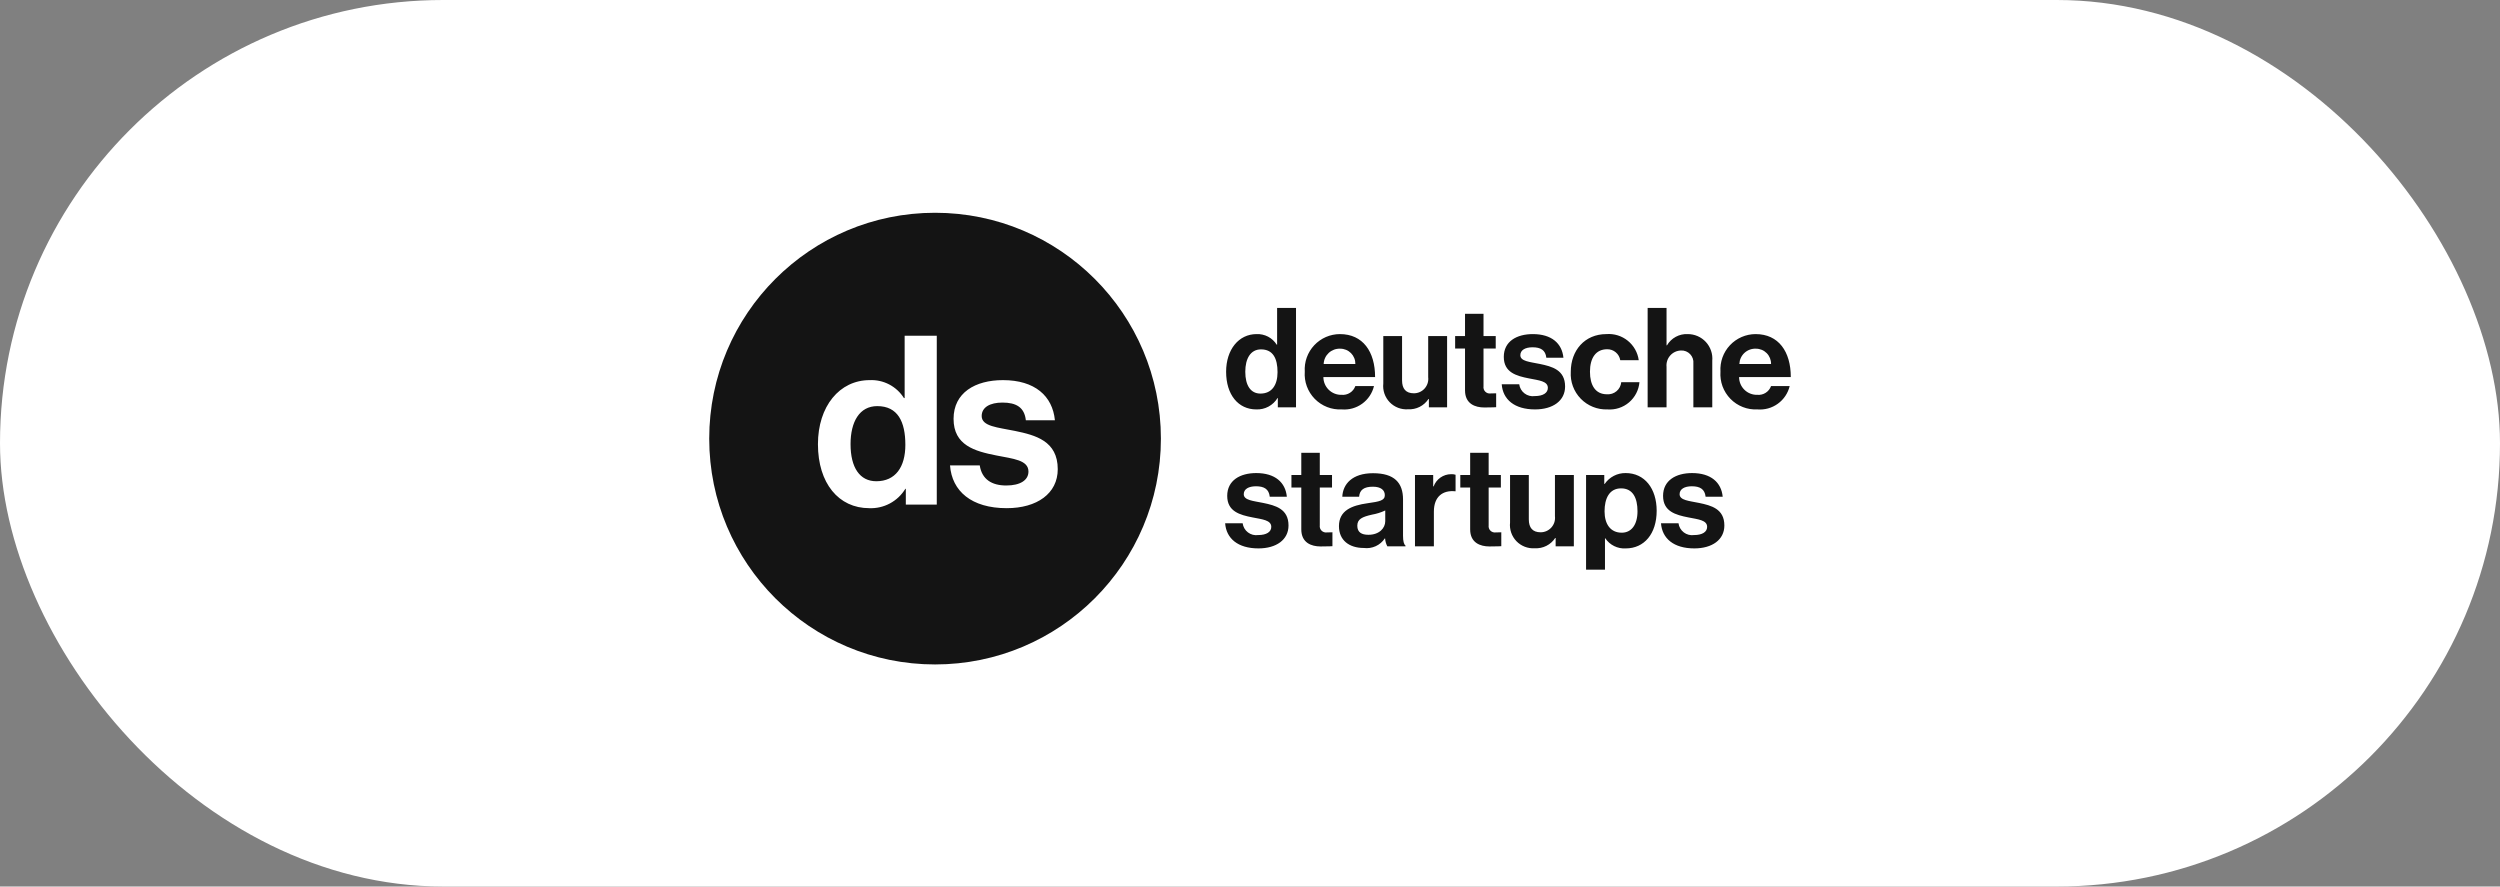 <?xml version="1.0" encoding="UTF-8"?> <svg xmlns="http://www.w3.org/2000/svg" width="141" height="50" viewBox="0 0 141 50" fill="none"><rect x="0" y="0" width="141" height="50" fill="#808080" stroke="none"/> <rect width="141" height="50" rx="25" fill="white"></rect> <path d="M70.853 23.091C71.093 23.101 71.33 23.047 71.541 22.934C71.752 22.821 71.929 22.653 72.053 22.449H72.069V22.974H73.095V17.369H72.029V19.439H72.006C71.886 19.248 71.718 19.092 71.518 18.987C71.318 18.883 71.094 18.833 70.869 18.843C69.866 18.843 69.153 19.713 69.153 20.967C69.153 22.268 69.842 23.091 70.853 23.091ZM71.089 22.198C70.54 22.198 70.234 21.743 70.234 20.967C70.234 20.222 70.532 19.705 71.12 19.705C71.802 19.705 72.053 20.222 72.053 20.991C72.053 21.727 71.724 22.198 71.089 22.198ZM75.674 23.091C76.085 23.125 76.494 23.011 76.827 22.769C77.161 22.528 77.397 22.175 77.493 21.774H76.442C76.386 21.931 76.279 22.065 76.139 22.154C75.998 22.244 75.832 22.284 75.666 22.268C75.532 22.272 75.399 22.249 75.275 22.2C75.15 22.151 75.036 22.078 74.941 21.984C74.845 21.89 74.769 21.779 74.717 21.655C74.665 21.532 74.639 21.399 74.639 21.265H77.555C77.555 19.831 76.866 18.843 75.572 18.843C75.301 18.843 75.032 18.899 74.782 19.007C74.533 19.116 74.309 19.274 74.123 19.472C73.937 19.67 73.794 19.905 73.702 20.16C73.61 20.416 73.572 20.688 73.589 20.959C73.569 21.24 73.608 21.523 73.705 21.788C73.802 22.052 73.954 22.293 74.151 22.495C74.349 22.697 74.586 22.854 74.849 22.957C75.111 23.06 75.393 23.105 75.674 23.091ZM75.588 19.666C75.701 19.665 75.813 19.687 75.918 19.73C76.022 19.773 76.117 19.837 76.197 19.917C76.276 19.997 76.339 20.093 76.381 20.198C76.424 20.303 76.444 20.415 76.442 20.528H74.655C74.659 20.41 74.687 20.294 74.736 20.187C74.785 20.079 74.856 19.983 74.942 19.903C75.029 19.823 75.131 19.761 75.241 19.72C75.352 19.679 75.47 19.661 75.588 19.666ZM81.616 22.974V18.953H80.55V21.273C80.564 21.387 80.553 21.503 80.519 21.612C80.484 21.722 80.427 21.823 80.351 21.909C80.275 21.995 80.181 22.064 80.076 22.111C79.971 22.158 79.857 22.182 79.743 22.182C79.288 22.182 79.076 21.923 79.076 21.453V18.953H78.018V21.633C77.997 21.824 78.019 22.017 78.081 22.199C78.143 22.38 78.244 22.546 78.377 22.684C78.51 22.822 78.672 22.93 78.851 22.999C79.03 23.068 79.222 23.097 79.413 23.084C79.639 23.096 79.865 23.05 80.067 22.948C80.269 22.846 80.441 22.693 80.566 22.503H80.589V22.974H81.616ZM82.07 19.658H82.627V22.017C82.627 22.778 83.199 22.982 83.717 22.982C84.14 22.982 84.383 22.966 84.383 22.966V22.182C84.383 22.182 84.203 22.19 84.069 22.19C84.015 22.198 83.96 22.193 83.907 22.176C83.855 22.158 83.808 22.129 83.769 22.09C83.731 22.051 83.701 22.004 83.684 21.952C83.667 21.9 83.662 21.844 83.67 21.79V19.658H84.359V18.953H83.67V17.698H82.627V18.953H82.07V19.658ZM86.578 23.091C87.581 23.091 88.271 22.605 88.271 21.798C88.271 20.857 87.526 20.669 86.852 20.528C86.28 20.41 85.747 20.379 85.747 20.034C85.747 19.744 86.021 19.587 86.437 19.587C86.891 19.587 87.166 19.744 87.213 20.175H88.177C88.098 19.368 87.51 18.843 86.452 18.843C85.535 18.843 84.814 19.258 84.814 20.128C84.814 21.006 85.519 21.202 86.241 21.343C86.789 21.453 87.299 21.492 87.299 21.876C87.299 22.159 87.032 22.339 86.562 22.339C86.461 22.354 86.357 22.348 86.258 22.322C86.159 22.297 86.065 22.252 85.984 22.189C85.902 22.128 85.833 22.05 85.782 21.961C85.731 21.872 85.697 21.774 85.684 21.672H84.697C84.759 22.527 85.41 23.091 86.578 23.091ZM90.654 23.091C91.097 23.126 91.537 22.984 91.876 22.696C92.215 22.408 92.427 21.998 92.465 21.555H91.438C91.42 21.752 91.326 21.934 91.174 22.062C91.023 22.19 90.828 22.253 90.63 22.237C89.98 22.237 89.674 21.727 89.674 20.967C89.674 20.191 90.003 19.697 90.646 19.697C90.823 19.695 90.994 19.756 91.129 19.87C91.265 19.984 91.355 20.142 91.383 20.317H92.425C92.367 19.884 92.145 19.49 91.805 19.216C91.466 18.942 91.034 18.808 90.599 18.843C89.376 18.843 88.592 19.768 88.592 20.967C88.575 21.245 88.615 21.524 88.712 21.786C88.808 22.047 88.959 22.286 89.153 22.486C89.347 22.686 89.581 22.843 89.839 22.947C90.098 23.052 90.375 23.101 90.654 23.091ZM93.993 17.369H92.927V22.974H93.993V20.693C93.981 20.578 93.994 20.461 94.029 20.351C94.064 20.241 94.122 20.139 94.199 20.052C94.275 19.965 94.369 19.895 94.474 19.846C94.579 19.797 94.692 19.771 94.808 19.768C94.904 19.763 95.001 19.779 95.09 19.815C95.179 19.851 95.26 19.906 95.326 19.976C95.392 20.046 95.443 20.129 95.474 20.221C95.505 20.312 95.516 20.409 95.506 20.505V22.974H96.572V20.348C96.589 20.156 96.566 19.962 96.503 19.78C96.441 19.598 96.342 19.43 96.211 19.288C96.08 19.147 95.922 19.034 95.745 18.957C95.568 18.881 95.377 18.841 95.184 18.843C94.95 18.832 94.718 18.885 94.512 18.997C94.306 19.109 94.135 19.275 94.017 19.478H93.993V17.369ZM99.12 23.091C99.53 23.125 99.939 23.011 100.272 22.769C100.606 22.528 100.842 22.175 100.938 21.774H99.888C99.831 21.931 99.725 22.065 99.584 22.154C99.444 22.244 99.278 22.284 99.112 22.268C98.978 22.272 98.845 22.249 98.72 22.2C98.595 22.151 98.481 22.078 98.386 21.984C98.29 21.89 98.214 21.779 98.162 21.655C98.111 21.532 98.084 21.399 98.085 21.265H101.001C101.001 19.831 100.311 18.843 99.018 18.843C98.746 18.843 98.477 18.899 98.228 19.007C97.978 19.116 97.754 19.274 97.568 19.472C97.382 19.67 97.239 19.905 97.147 20.16C97.056 20.416 97.017 20.688 97.034 20.959C97.014 21.24 97.054 21.523 97.15 21.788C97.248 22.052 97.4 22.293 97.597 22.495C97.794 22.697 98.031 22.854 98.294 22.957C98.556 23.06 98.838 23.105 99.12 23.091ZM99.033 19.666C99.146 19.665 99.258 19.687 99.363 19.73C99.468 19.773 99.562 19.837 99.642 19.917C99.722 19.997 99.784 20.093 99.827 20.198C99.869 20.303 99.89 20.415 99.888 20.528H98.1C98.105 20.41 98.132 20.294 98.181 20.187C98.231 20.079 98.301 19.983 98.387 19.903C98.474 19.823 98.576 19.761 98.687 19.72C98.797 19.679 98.915 19.661 99.033 19.666ZM70.979 30.93C71.982 30.93 72.672 30.444 72.672 29.637C72.672 28.696 71.927 28.508 71.253 28.367C70.681 28.249 70.148 28.218 70.148 27.873C70.148 27.583 70.422 27.426 70.838 27.426C71.293 27.426 71.567 27.583 71.614 28.014H72.578C72.5 27.207 71.912 26.681 70.853 26.681C69.936 26.681 69.215 27.097 69.215 27.967C69.215 28.845 69.921 29.041 70.642 29.182C71.191 29.292 71.7 29.331 71.7 29.715C71.7 29.997 71.434 30.177 70.963 30.177C70.862 30.192 70.758 30.186 70.659 30.161C70.56 30.135 70.466 30.09 70.385 30.028C70.303 29.966 70.234 29.889 70.183 29.8C70.132 29.711 70.099 29.613 70.085 29.511H69.098C69.16 30.366 69.811 30.93 70.979 30.93ZM72.837 27.497H73.393V29.856C73.393 30.616 73.965 30.82 74.483 30.82C74.906 30.82 75.149 30.805 75.149 30.805V30.021C75.149 30.021 74.969 30.029 74.835 30.029C74.781 30.036 74.726 30.032 74.674 30.014C74.622 29.997 74.574 29.968 74.535 29.929C74.497 29.89 74.467 29.843 74.45 29.791C74.433 29.738 74.428 29.683 74.436 29.629V27.497H75.126V26.791H74.436V25.537H73.393V26.791H72.837V27.497ZM78.245 30.812H79.272V30.773C79.178 30.703 79.131 30.522 79.131 30.217V28.171C79.131 27.23 78.645 26.689 77.438 26.689C76.262 26.689 75.737 27.308 75.706 28.014H76.654C76.685 27.63 76.928 27.45 77.43 27.45C77.877 27.45 78.104 27.638 78.104 27.928C78.104 28.233 77.799 28.288 77.132 28.382C76.239 28.508 75.517 28.79 75.517 29.676C75.517 30.475 76.097 30.906 76.921 30.906C77.149 30.936 77.38 30.9 77.59 30.805C77.799 30.709 77.977 30.557 78.104 30.366H78.12C78.129 30.522 78.172 30.674 78.245 30.812ZM77.179 30.162C76.803 30.162 76.552 30.029 76.552 29.652C76.552 29.276 76.826 29.151 77.383 29.025C77.641 28.98 77.891 28.901 78.128 28.79V29.394C78.128 29.785 77.791 30.162 77.179 30.162ZM80.832 26.791H79.805V30.812H80.871V28.853C80.871 28.006 81.373 27.638 82.07 27.708H82.094V26.776C82.013 26.75 81.928 26.739 81.843 26.744C81.628 26.744 81.418 26.811 81.241 26.934C81.065 27.057 80.93 27.232 80.856 27.434H80.832V26.791ZM82.361 27.497H82.917V29.856C82.917 30.616 83.489 30.82 84.007 30.82C84.43 30.82 84.673 30.805 84.673 30.805V30.021C84.673 30.021 84.493 30.029 84.359 30.029C84.305 30.036 84.25 30.032 84.198 30.014C84.145 29.997 84.098 29.968 84.059 29.929C84.02 29.89 83.991 29.843 83.974 29.791C83.957 29.738 83.952 29.683 83.96 29.629V27.497H84.649V26.791H83.96V25.537H82.917V26.791H82.361V27.497ZM88.765 30.812V26.791H87.699V29.111C87.712 29.226 87.702 29.341 87.668 29.451C87.633 29.561 87.576 29.662 87.5 29.748C87.423 29.834 87.33 29.902 87.225 29.95C87.12 29.997 87.006 30.021 86.891 30.021C86.437 30.021 86.225 29.762 86.225 29.292V26.791H85.167V29.472C85.146 29.663 85.168 29.856 85.23 30.037C85.292 30.219 85.393 30.384 85.526 30.523C85.659 30.661 85.821 30.768 86 30.837C86.179 30.906 86.371 30.935 86.562 30.922C86.788 30.935 87.014 30.888 87.216 30.786C87.418 30.685 87.59 30.531 87.714 30.342H87.738V30.812H88.765ZM89.454 32.129H90.521V30.358H90.536C90.662 30.547 90.836 30.699 91.04 30.799C91.243 30.9 91.47 30.945 91.696 30.93C92.731 30.93 93.436 30.107 93.436 28.806C93.436 27.552 92.755 26.681 91.689 26.681C91.456 26.677 91.226 26.731 91.02 26.838C90.813 26.945 90.636 27.101 90.505 27.293H90.481V26.791H89.454V32.129ZM91.469 30.044C90.834 30.044 90.497 29.566 90.497 28.837C90.497 28.116 90.764 27.544 91.43 27.544C92.088 27.544 92.355 28.077 92.355 28.837C92.355 29.597 92.01 30.044 91.469 30.044ZM95.561 30.93C96.564 30.93 97.254 30.444 97.254 29.637C97.254 28.696 96.509 28.508 95.835 28.367C95.263 28.249 94.73 28.218 94.73 27.873C94.73 27.583 95.004 27.426 95.42 27.426C95.874 27.426 96.149 27.583 96.196 28.014H97.16C97.082 27.207 96.494 26.681 95.435 26.681C94.518 26.681 93.797 27.097 93.797 27.967C93.797 28.845 94.503 29.041 95.224 29.182C95.772 29.292 96.282 29.331 96.282 29.715C96.282 29.997 96.015 30.177 95.545 30.177C95.444 30.192 95.34 30.186 95.241 30.161C95.141 30.135 95.048 30.09 94.967 30.028C94.885 29.966 94.816 29.889 94.765 29.8C94.713 29.711 94.68 29.613 94.667 29.511H93.68C93.742 30.366 94.393 30.93 95.561 30.93Z" fill="#141414"></path> <path d="M52.738 37.475C59.773 37.475 65.475 31.773 65.475 24.738C65.475 17.703 59.773 12 52.738 12C45.703 12 40 17.703 40 24.738C40 31.773 45.703 37.475 52.738 37.475Z" fill="#141414"></path> <path d="M49.023 28.661C49.43 28.678 49.833 28.586 50.192 28.393C50.55 28.201 50.851 27.916 51.062 27.569H51.088V28.461H52.834V18.934H51.022V22.452H50.983C50.779 22.127 50.493 21.862 50.154 21.684C49.814 21.506 49.434 21.422 49.051 21.439C47.344 21.439 46.132 22.918 46.132 25.052C46.132 27.262 47.304 28.661 49.023 28.661ZM49.423 27.142C48.49 27.142 47.971 26.369 47.971 25.05C47.971 23.784 48.477 22.905 49.477 22.905C50.636 22.905 51.062 23.784 51.062 25.09C51.062 26.343 50.503 27.142 49.423 27.142ZM56.779 28.661C58.485 28.661 59.657 27.835 59.657 26.463C59.657 24.863 58.391 24.542 57.245 24.304C56.273 24.104 55.367 24.051 55.367 23.464C55.367 22.971 55.833 22.705 56.539 22.705C57.312 22.705 57.778 22.971 57.858 23.704H59.497C59.364 22.332 58.365 21.439 56.566 21.439C55.007 21.439 53.781 22.144 53.781 23.624C53.781 25.117 54.98 25.45 56.206 25.69C57.139 25.876 58.005 25.943 58.005 26.596C58.005 27.076 57.552 27.382 56.751 27.382C55.938 27.382 55.379 27.036 55.258 26.249H53.581C53.688 27.702 54.794 28.661 56.779 28.661Z" fill="white"></path> </svg> 